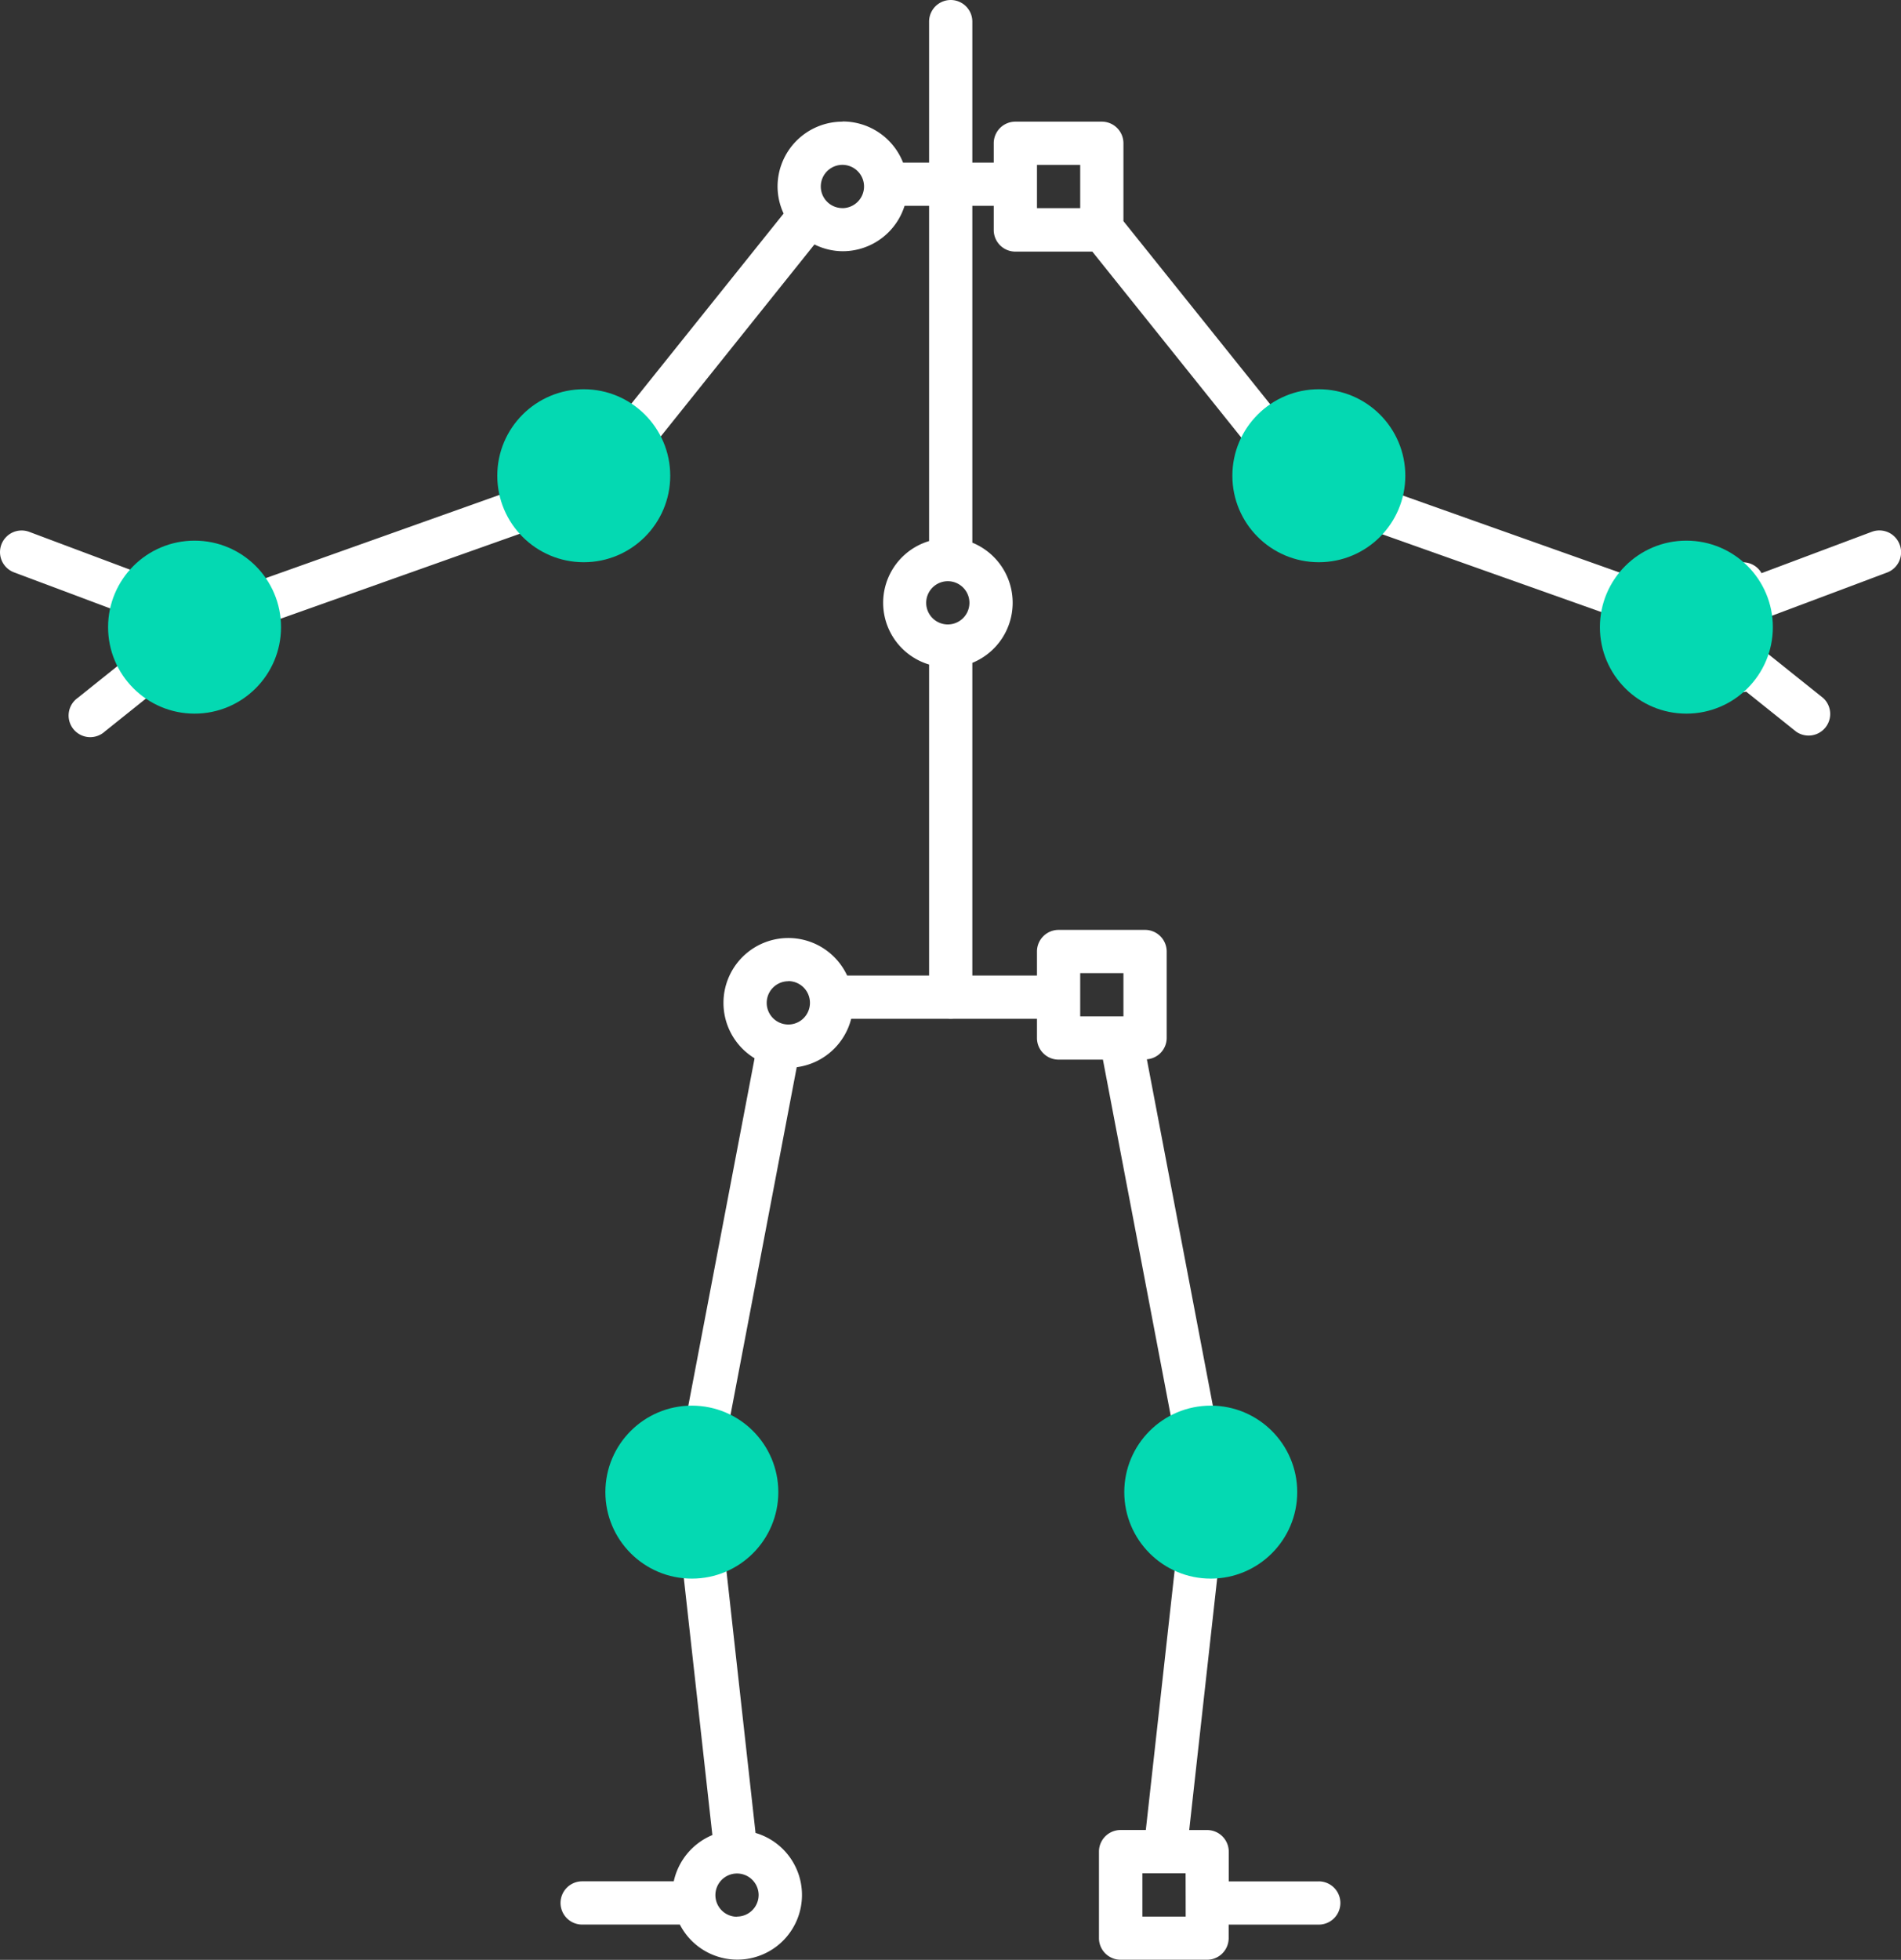<svg xmlns="http://www.w3.org/2000/svg" width="45.2" height="46.588" viewBox="0 0 45.2 46.588"><rect x="0" y="0" width="45.2" height="46.588" fill="#333333" stroke="none"/><g transform="translate(0 0)"><path d="M50.042,53.459a1.542,1.542,0,1,1,1.542-1.542A1.544,1.544,0,0,1,50.042,53.459Zm0-2.056a.514.514,0,1,0,.514.514A.515.515,0,0,0,50.042,51.4Z" transform="translate(-31.298 -28.077)" fill="#fff"/><path d="M35.067,12.625a1.544,1.544,0,0,0-1.542,1.542,1.526,1.526,0,0,0,.144.642l-3.991,4.982a1.527,1.527,0,0,0-.523-.1,1.544,1.544,0,0,0-1.542,1.542c0,.006,0,.01,0,.016L21.007,23.6a1.527,1.527,0,0,0-2.36-.131l-2.915-1.093a.514.514,0,0,0-.361.963l2.871,1.076c0,.033-.01.066-.01.1a1.529,1.529,0,0,0,.134.623l-1.478,1.183a.514.514,0,1,0,.642.8l1.549-1.24a1.517,1.517,0,0,0,.7.173,1.54,1.54,0,0,0,1.535-1.473l6.665-2.366a1.535,1.535,0,0,0,2.5-1.771l3.923-4.9a1.525,1.525,0,0,0,.672.161,1.542,1.542,0,1,0,0-3.084Zm-15.294,12.4a.514.514,0,1,1,.514-.514A.515.515,0,0,1,19.773,25.027Zm9.382-3.277a.514.514,0,1,1,.514-.514A.515.515,0,0,1,29.155,21.75Zm5.912-7.068a.514.514,0,1,1,.514-.514A.515.515,0,0,1,35.067,14.681Z" transform="translate(-15.037 -9.733)" fill="#fff"/><path d="M58.969,15.547V14.519H55.432a.913.913,0,0,1,.01,1.028Z" transform="translate(-34.666 -10.654)" fill="#fff"/><path d="M82.539,22.675a.514.514,0,0,0-.662-.3l-2.621.983a.507.507,0,0,0-.435-.258H76.765a.508.508,0,0,0-.488.383l-6.024-2.139V20.015a.514.514,0,0,0-.514-.514H67.7L64.084,14.99V13.139a.514.514,0,0,0-.514-.514H61.514a.514.514,0,0,0-.514.514V15.2a.514.514,0,0,0,.514.514h1.83l3.825,4.774v1.588a.514.514,0,0,0,.514.514h2.056a.505.505,0,0,0,.393-.194l6.119,2.172v1.106a.514.514,0,0,0,.514.514h2.056a.442.442,0,0,0,.069-.014l1.19.952a.514.514,0,0,0,.642-.8l-1.387-1.109v-.784l2.9-1.088A.514.514,0,0,0,82.539,22.675ZM62.028,13.653h1.028v1.028H62.028ZM68.2,20.529h1.028v1.028H68.2Zm9.082,3.6h1.028v1.028H77.279Z" transform="translate(-37.372 -9.733)" fill="#fff"/><path d="M58.959,21.33A1.542,1.542,0,0,0,58,19.9V7.514a.514.514,0,1,0-1.028,0V19.862a1.532,1.532,0,0,0,0,2.935V30.7A.514.514,0,0,0,58,30.7V22.757A1.542,1.542,0,0,0,58.959,21.33Zm-1.542-.514a.514.514,0,1,1-.514.514A.515.515,0,0,1,57.417,20.816Z" transform="translate(-34.881 -7)" fill="#fff"/><rect width="5.623" height="1.028" transform="translate(19.644 23.19)" fill="#fff"/><path d="M45.6,73.529l-.753-6.78a1.532,1.532,0,0,0,.054-2.618l1.814-9.524a.99.99,0,0,1-.2.023.959.959,0,0,1-.772-.392L43.9,63.9a1.535,1.535,0,0,0-.064,3.044l.737,6.632a1.548,1.548,0,0,0-.918,1.1H41.477a.514.514,0,0,0,0,1.028H43.8a1.537,1.537,0,1,0,1.8-2.178Zm-2.046-8.1a.514.514,0,1,1,.514.514A.515.515,0,0,1,43.552,65.425Zm1.606,10.089A.514.514,0,1,1,45.673,75,.515.515,0,0,1,45.159,75.514Z" transform="translate(-27.635 -29.954)" fill="#fff"/><path d="M69.7,72.619h-2.14v-.707a.514.514,0,0,0-.514-.514h-.426l.721-6.49h.8a.514.514,0,0,0,.514-.514V62.338a.514.514,0,0,0-.514-.514H67.28l-1.667-8.748a.509.509,0,0,0,.471-.505V50.514A.514.514,0,0,0,65.57,50H63.514a.514.514,0,0,0-.514.514V52.57a.514.514,0,0,0,.514.514h1.054l1.665,8.739h-.149a.514.514,0,0,0-.514.514v2.056a.514.514,0,0,0,.514.514h.225l-.721,6.49h-.6a.514.514,0,0,0-.514.514v2.056a.514.514,0,0,0,.514.514h2.056a.514.514,0,0,0,.514-.514v-.321H69.7a.514.514,0,0,0,0-1.028ZM64.028,51.028h1.028v1.028H64.028Zm3.6,12.852H66.6V62.852h1.028Zm-1.092,9.575H65.506V72.426h1.028Z" transform="translate(-38.344 -27.895)" fill="#fff"/></g><ellipse cx="2.056" cy="2.056" rx="2.056" ry="2.056" transform="translate(14.394 33.414)" fill="#04d9b2"/><ellipse cx="2.056" cy="2.056" rx="2.056" ry="2.056" transform="translate(11.824 9.253)" fill="#04d9b2"/><ellipse cx="2.056" cy="2.056" rx="2.056" ry="2.056" transform="translate(29.302 9.253)" fill="#04d9b2"/><ellipse cx="2.056" cy="2.056" rx="2.056" ry="2.056" transform="translate(38.041 12.852)" fill="#04d9b2"/><ellipse cx="2.056" cy="2.056" rx="2.056" ry="2.056" transform="translate(2.57 12.852)" fill="#04d9b2"/><ellipse cx="2.056" cy="2.056" rx="2.056" ry="2.056" transform="translate(26.732 33.414)" fill="#04d9b2"/></svg>